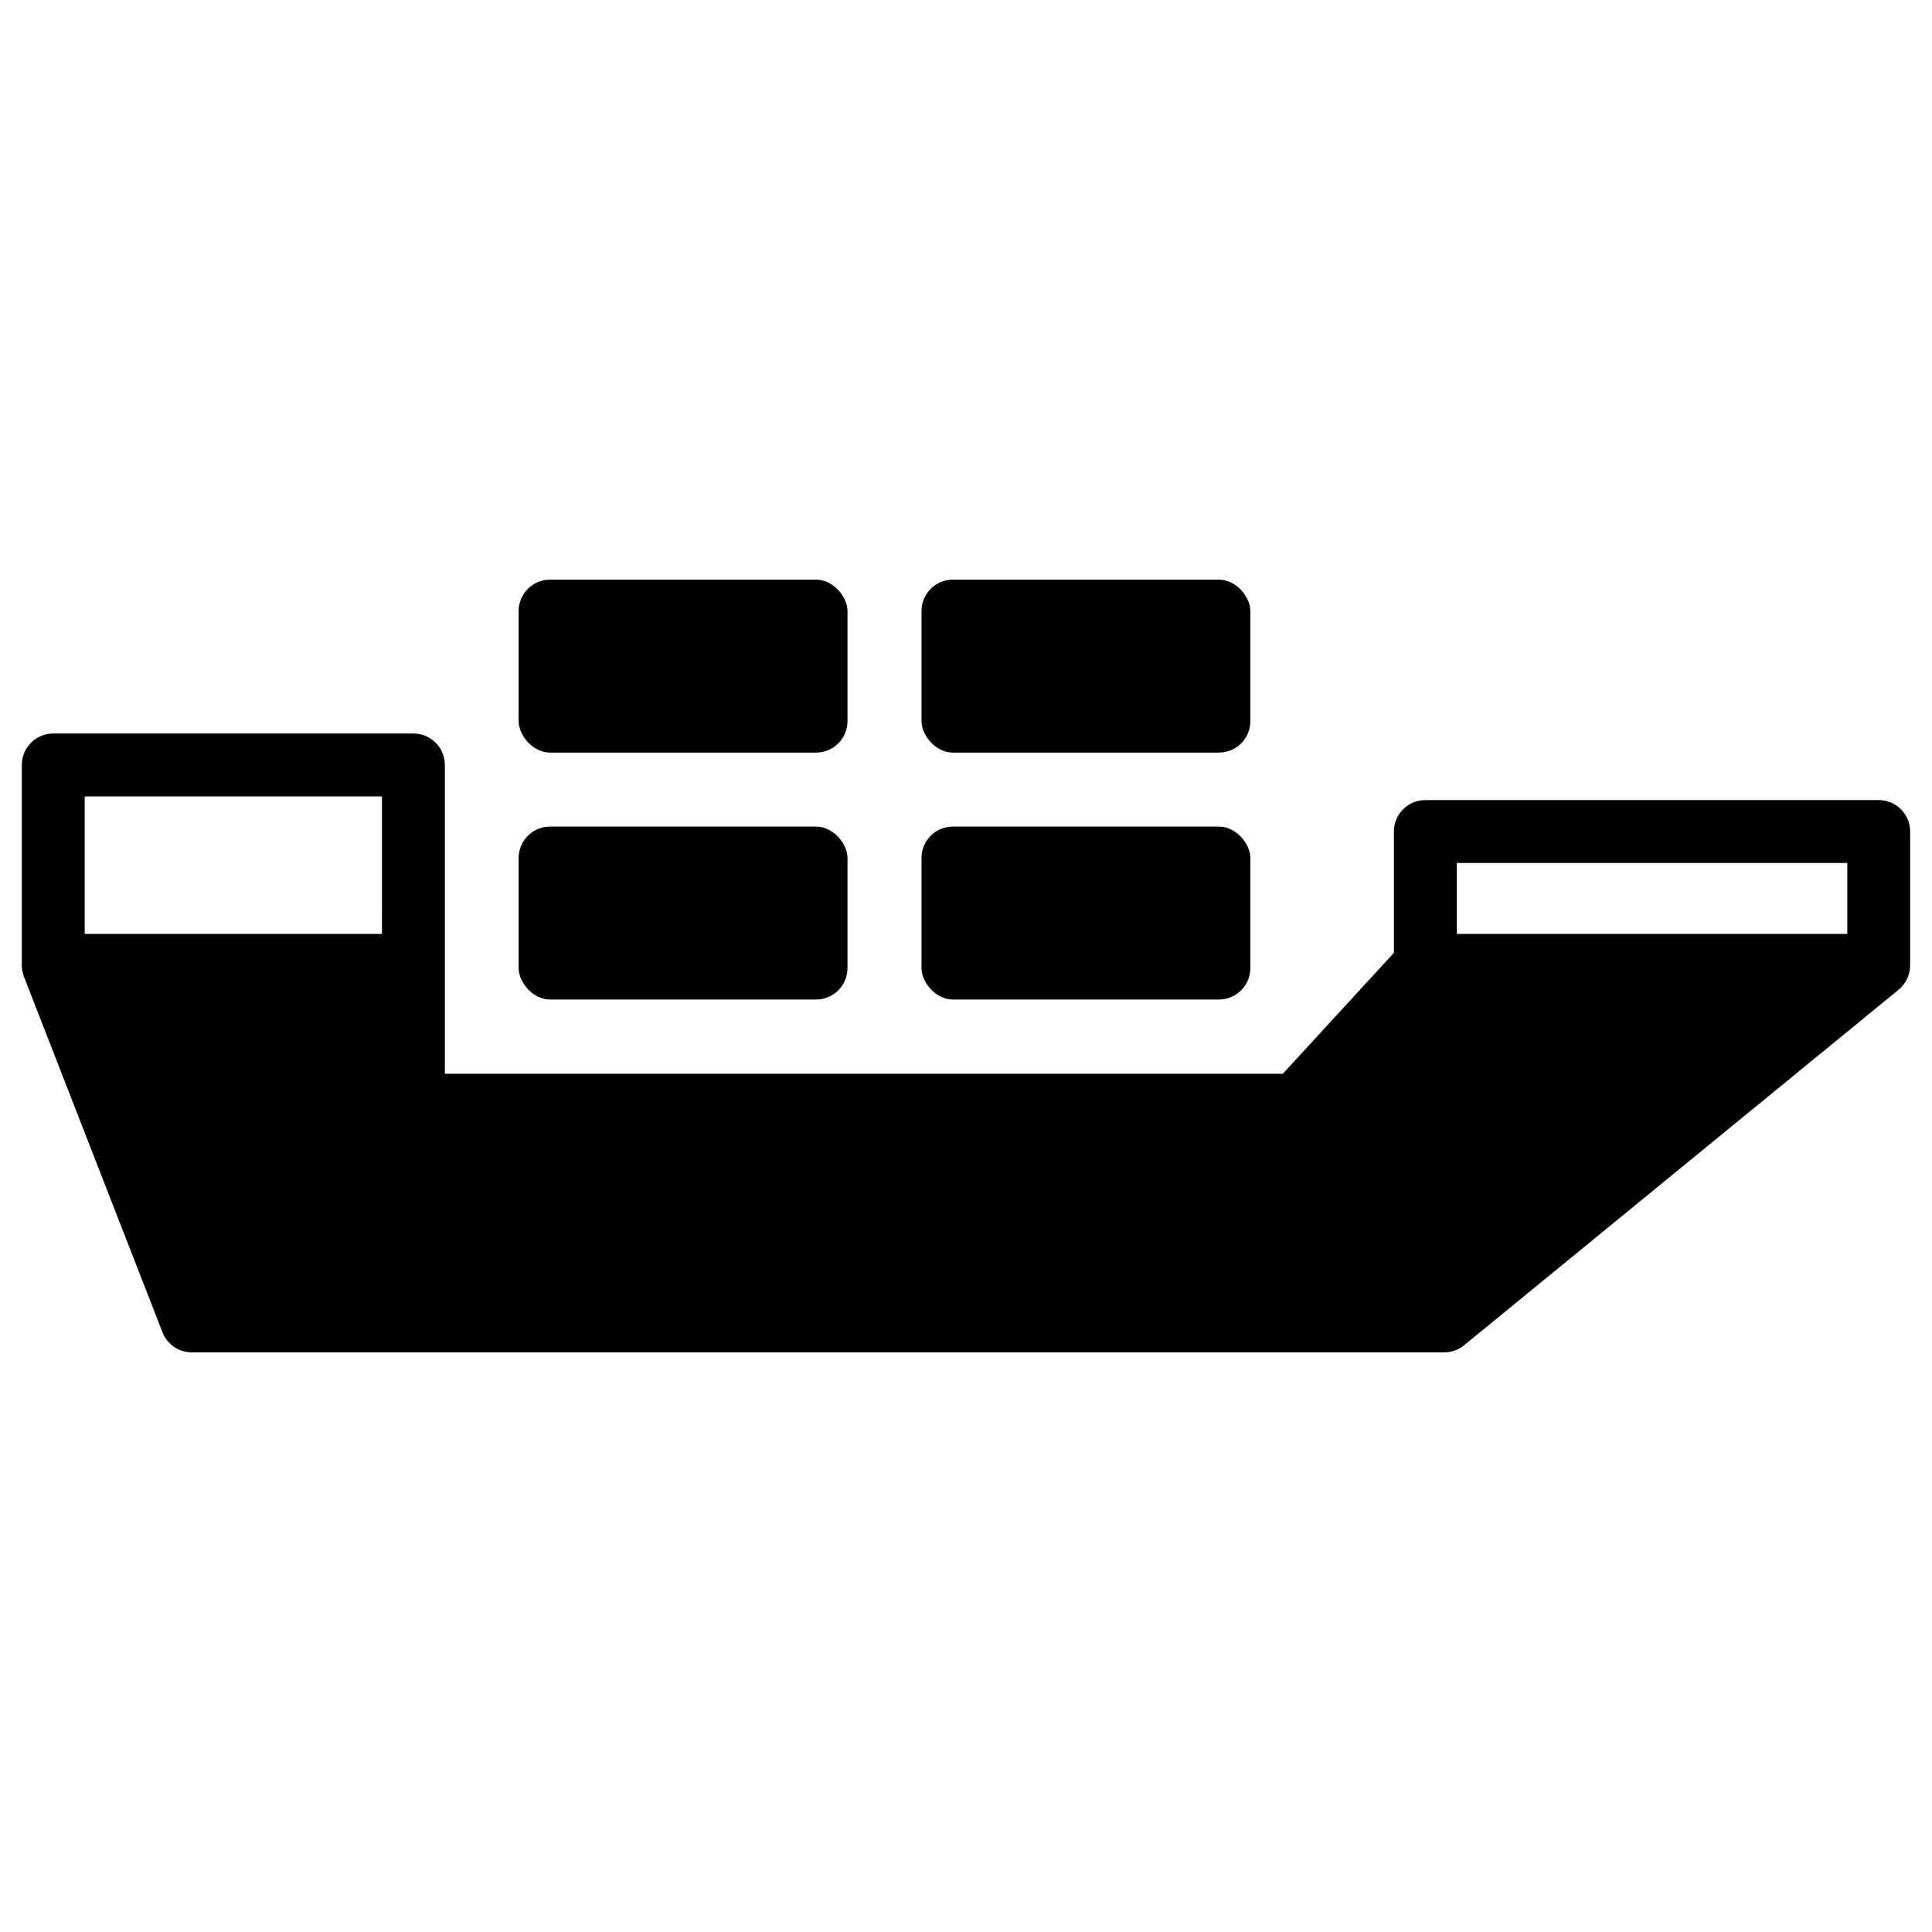 <?xml version="1.0" encoding="UTF-8"?>
<!-- Uploaded to: ICON Repo, www.svgrepo.com, Generator: ICON Repo Mixer Tools -->
<svg fill="#000000" width="800px" height="800px" version="1.1" viewBox="144 144 512 512" xmlns="http://www.w3.org/2000/svg">
 <g>
  <path d="m641.88 356.03h-120.15c-2.207 0-4.328 0.879-5.891 2.441s-2.441 3.68-2.441 5.891v32.152l-29.438 32.047h-222.07v-81.844c-0.004-4.602-3.734-8.332-8.332-8.332h-95.445c-4.598 0-8.328 3.731-8.332 8.332v53.113c0 1.035 0.195 2.062 0.578 3.027l36.703 94.227c1.25 3.199 4.332 5.305 7.766 5.305h331.91c1.922-0.004 3.785-0.668 5.273-1.883l115.1-94.188c0.008-0.016 0.023-0.031 0.039-0.039 1.934-1.582 3.059-3.949 3.059-6.449v-35.469c-0.004-4.602-3.731-8.328-8.332-8.332zm-396.65 35.469h-78.781v-36.449h78.777zm388.32 0h-103.48v-18.801h103.48z"/>
  <path d="m289.78 363.05h70.484c4.602 0 8.332 4.602 8.332 8.332v29.172c0 4.602-3.731 8.332-8.332 8.332h-70.484c-4.602 0-8.332-4.602-8.332-8.332v-29.172c0-4.602 3.731-8.332 8.332-8.332z"/>
  <path d="m396.54 363.05h70.484c4.602 0 8.332 4.602 8.332 8.332v29.172c0 4.602-3.731 8.332-8.332 8.332h-70.484c-4.602 0-8.332-4.602-8.332-8.332v-29.172c0-4.602 3.731-8.332 8.332-8.332z"/>
  <path d="m289.78 297.61h70.484c4.602 0 8.332 4.602 8.332 8.332v29.172c0 4.602-3.731 8.332-8.332 8.332h-70.484c-4.602 0-8.332-4.602-8.332-8.332v-29.172c0-4.602 3.731-8.332 8.332-8.332z"/>
  <path d="m396.54 297.61h70.484c4.602 0 8.332 4.602 8.332 8.332v29.172c0 4.602-3.731 8.332-8.332 8.332h-70.484c-4.602 0-8.332-4.602-8.332-8.332v-29.172c0-4.602 3.731-8.332 8.332-8.332z"/>
 </g>
</svg>